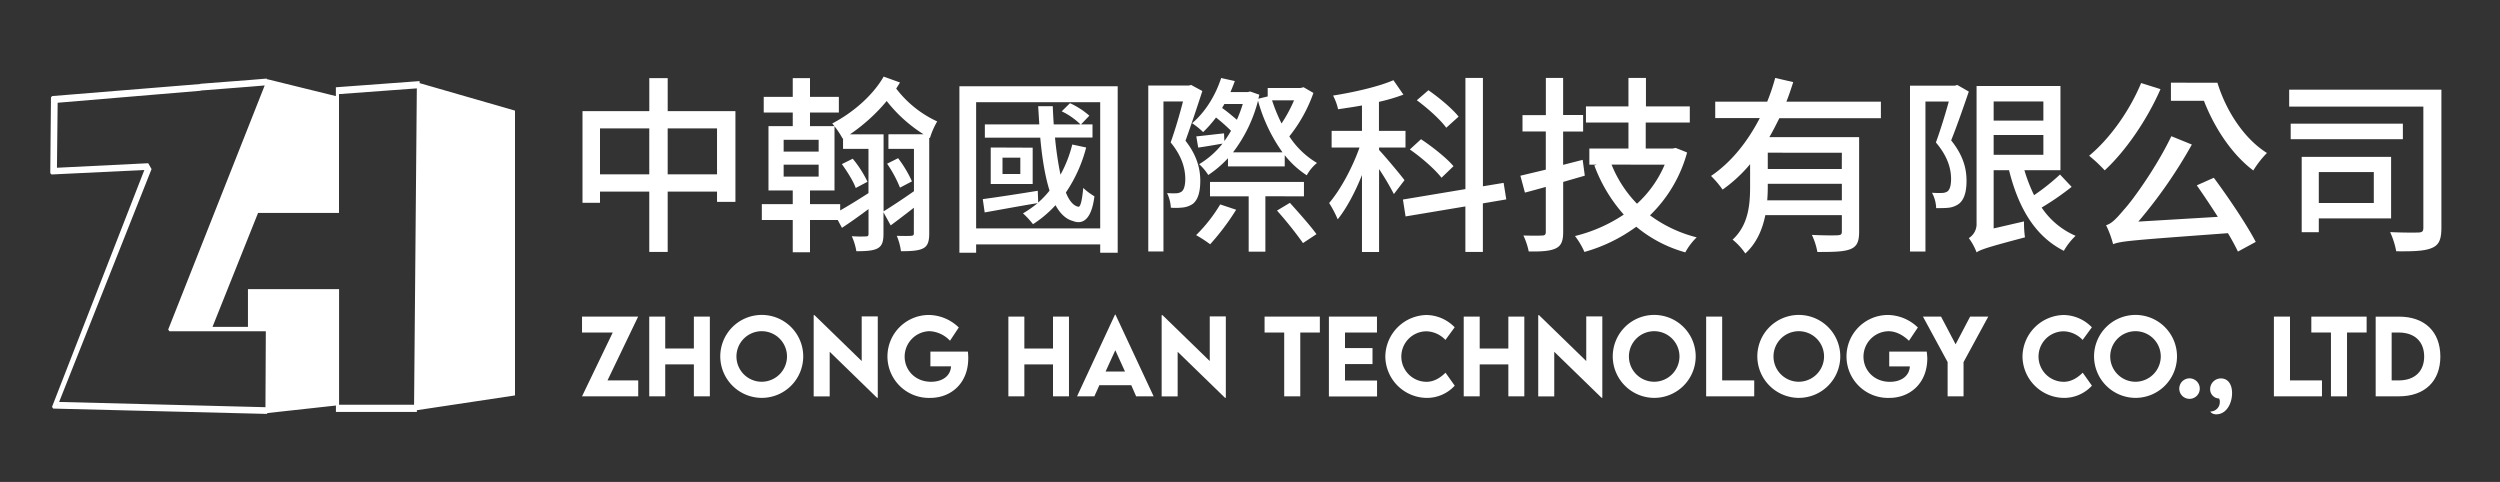 <svg id="圖層_1" data-name="圖層 1" xmlns="http://www.w3.org/2000/svg" viewBox="0 0 1000 192.78"><rect x="0" y="0" width="1000" height="192.78" fill="#333333" stroke="none"/><defs><style>.cls-1{fill:#fff;}</style></defs><path class="cls-1" d="M294.17,44.46V80.74h-7.36v-4.1H267.07v24.14h-7.36V76.64H240v4.48h-7V44.46h26.72V31.25h7.36V44.46ZM259.71,69.74V51.36H240V69.74Zm27.1,0V51.36H267.07V69.74Z"/><path class="cls-1" d="M360,33c-.46.76-1,1.6-1.52,2.43a43.45,43.45,0,0,0,16.4,13.14,30.83,30.83,0,0,0-2.89,6.6l-.3-.08V93.42c0,3-.53,4.94-2.43,5.92s-4.78,1.14-8.88,1.14a23.48,23.48,0,0,0-1.67-6.15c2.5.08,5,.08,5.77,0s1.06-.23,1.06-1V83.1c-3.11,2.43-6.3,4.86-9.26,7.06l-2.89-5.24v8.65c0,3-.53,4.79-2.35,5.77s-4.63,1.14-8.5,1.14a23.5,23.5,0,0,0-1.83-6,47.65,47.65,0,0,0,5.7.08c.76,0,1-.23,1-1.06V83.63c-3.65,2.73-7.29,5.31-10.63,7.51L335.1,88H324v12.9H317.1V88H304.73V81.65H317.1V76.19h-9.71V50.45h9.71V45H305.49V38.76H317.1V31.25H324v7.51h11.54V45H324v5.46h9.8V76.19H324v5.46h12.07v2.51c3.27-1.82,7.29-4.33,11.32-6.91V59.56H337.22V55.39l-.15.07a36.6,36.6,0,0,0-4.17-6.07c8.12-4.25,16.09-11,20.57-18.75ZM313.46,60.63h14V55.92h-14Zm0,10h14V65.86h-14Zm27.63-7.14A44.3,44.3,0,0,1,347,72.7l-4.71,2.5c-.91-2.65-3.42-6.6-5.54-9.56Zm28.32-9.79a57.49,57.49,0,0,1-14.73-13.29A71.42,71.42,0,0,1,340,53.72h13.43V84.54c3.11-1.9,7.59-4.86,12.15-8.05V59.56H355.37V53.72ZM360,75.05a50.12,50.12,0,0,0-5.16-9.57l4.4-2.2a47.13,47.13,0,0,1,5.54,9.27Z"/><path class="cls-1" d="M447.08,34.51v66.58h-7V97.75H390.45v3.34h-6.69V34.51Zm-7,56.86V40.89H390.45V91.37ZM434.47,59a57.64,57.64,0,0,1-8.12,18c1.29,3.26,3,5.31,4.94,5.69.91.31,1.59-2.81,2-7.51a25.66,25.66,0,0,0,4.48,3.34c-1.07,8.65-4.26,11.61-8.66,9.86-2.81-.75-5.09-3-6.91-6.3a45.46,45.46,0,0,1-9,7.6,33.58,33.58,0,0,0-4-4.33,45.11,45.11,0,0,0,5.85-4.1c-7.44,1.21-15.11,2.66-21.18,3.72l-.76-5.32c5.54-.75,13.82-2,22-3.34l.16,4.71a34.9,34.9,0,0,0,4.55-4.78c-1.82-5.77-3-13.14-3.72-21.18H393.94V49.77h21.78l-.45-7.29h5.84c.08,2.43.23,4.94.38,7.29H432.2a27.82,27.82,0,0,0-7.52-5.24L428,41.27a31.73,31.73,0,0,1,7.74,5l-3.34,3.49H437V55H422a136.07,136.07,0,0,0,2.2,14.88,50.13,50.13,0,0,0,4.71-12.07Zm-21.4.07V73.61H396.29V59Zm-4.94,4H401v6.53h7.13Z"/><path class="cls-1" d="M480.94,36.41c-2.05,6.3-4.55,13.82-6.75,19.89,4.78,6.07,5.92,11.54,5.92,16s-.91,7.59-3,9.26A8.73,8.73,0,0,1,473.12,83a24.84,24.84,0,0,1-4.78.08,15.3,15.3,0,0,0-1.52-5.85,32.38,32.38,0,0,0,3.72.08,3.94,3.94,0,0,0,2.13-.69c1-.76,1.44-2.73,1.44-5,0-3.87-1.14-8.95-5.85-14.65,1.83-5.08,3.65-11.38,4.94-16.39h-7.82v60h-6.07V34.21h16.24l.91-.23Zm8.81,20a38.41,38.41,0,0,0,2.66-4.1,73.37,73.37,0,0,0-6-5.31,48.6,48.6,0,0,1-5.16,5.84,30.17,30.17,0,0,0-4.41-3.56c5.17-4.33,9.34-11,11.62-18.07l5.46,1.21c-.53,1.52-1.13,3-1.74,4.41h6.91l1-.23,3.65,1.29-.38,1.59,3.72-.91V35.19h13.13l1.22-.3,3.94,2.28a59.07,59.07,0,0,1-9.64,17.38A33.44,33.44,0,0,0,526.8,65.18a16.81,16.81,0,0,0-4.1,4.94,36.56,36.56,0,0,1-8.81-8.05v4.48h-22.7V63.28A42.92,42.92,0,0,1,483.3,70a19.71,19.71,0,0,0-3.65-4.33A33.72,33.72,0,0,0,489,57.44c-3.49.61-6.53,1.14-9.72,1.59l-.76-4.48c3.19-.3,6.76-.76,11.09-1.21Zm4.71,27.48a97,97,0,0,1-10.4,13.82,49.24,49.24,0,0,0-5.62-3.65,61.27,61.27,0,0,0,9.64-12.29Zm11.69-5.39v22.17h-6.68V78.54H484V72.77h37.58v5.77Zm-16.4-36.89-.91,1.59c2,1.37,4.1,3.19,5.92,4.71a57,57,0,0,0,2.35-6.3ZM513,60.93a65,65,0,0,1-9.79-20.65,57.52,57.52,0,0,1-10,20.65Zm-4.18-20.8a66.4,66.4,0,0,0,3.8,9.26,57.23,57.23,0,0,0,5-9.26Zm7.14,41c3.49,3.88,8.35,9.34,10.63,12.53l-5.39,3.57a153.11,153.11,0,0,0-10.4-13Z"/><path class="cls-1" d="M557.55,77.63a104.79,104.79,0,0,0-5.92-10v33.17h-6.84V70C542,77,538.57,83.4,535.08,87.73a44.66,44.66,0,0,0-3.42-6.53C536.14,76,541,67,543.81,59H532.65V52.35h12.14V42.18c-3.26.61-6.52,1.06-9.56,1.52a21.53,21.53,0,0,0-2-5.47c8.5-1.36,18.22-3.57,24.14-6.15l4,5.77a72.29,72.29,0,0,1-9.79,2.89V52.35h10.62V59H551.63V60c2.27,2.35,8.73,10.1,10.17,12.07Zm35.6,3.72v19.43h-7V82.57l-23.92,4-1.06-6.76,25-4.17V31.17h7V74.52l8.28-1.37,1.06,6.61ZM576.6,71.1c-2.5-3.26-8-8.12-12.67-11.31l4.47-4.1c4.56,3,10.33,7.59,13,10.78Zm1.9-20c-2.28-3.19-7.44-7.82-11.77-11l4.64-4c4.32,3,9.56,7.36,12.07,10.55Z"/><path class="cls-1" d="M633.92,70.27l-8.65,2.5v20c0,3.64-.76,5.54-3,6.6s-5.62,1.29-10.78,1.22a27.34,27.34,0,0,0-2.13-6.38c3.34.08,6.53.08,7.44,0,1.14,0,1.52-.38,1.52-1.44v-18c-3,.83-5.69,1.59-8.35,2.27l-1.82-6.75,10.17-2.43V52.58H609V46.05h9.34V31.17h6.91V46h8v6.61h-8V65.94l7.82-2ZM674.84,61A55.1,55.1,0,0,1,660,86.13a53.17,53.17,0,0,0,18.67,8.81,25.14,25.14,0,0,0-4.55,6A52.89,52.89,0,0,1,654.5,90.69a64.39,64.39,0,0,1-20.73,10.09A30.19,30.19,0,0,0,630,94.41a61,61,0,0,0,19.51-8.58,61.45,61.45,0,0,1-11.77-19.66l1-.31h-3V59.41h15.64V49h-17V42.56h17V31.17h7V42.56h17.54V49H658.29v10.4h10.78l1.22-.23Zm-30.21,4.85A48.07,48.07,0,0,0,654.8,81.5a45,45,0,0,0,11.08-15.64Z"/><path class="cls-1" d="M711.74,47.27c-1.29,2.58-2.58,5.16-4,7.59h35.91v37.8c0,3.8-.76,5.92-3.49,7s-6.91,1.13-13.21,1.13a26.75,26.75,0,0,0-2.2-6.83c4.47.23,9,.23,10.32.15s1.67-.37,1.67-1.51V86.06H706.13c-1.14,5.69-3.49,11.23-8,15.33a25.72,25.72,0,0,0-5.09-5.54c6.38-5.85,7-14.12,7-21.18v-9a57.91,57.91,0,0,1-11,10.17,39.72,39.72,0,0,0-4.63-5.46c8.35-5.62,14.8-14.05,19.51-23.15H686.09V40.66h20.8a83.36,83.36,0,0,0,3.19-9.49l7.21,1.67c-.84,2.58-1.67,5.24-2.74,7.82h37.81v6.61Zm25,32.87V73.53H707.11v1.29c0,1.67-.07,3.49-.22,5.32Zm0-19.06H707.11v6.53h29.61Z"/><path class="cls-1" d="M787.52,36.64c-2.13,6.22-4.71,13.66-7.06,19.51,5,6.22,6.15,11.54,6.15,16.17,0,4.4-.92,7.59-3.12,9.26a8.65,8.65,0,0,1-4.1,1.52c-1.36.15-3.26.15-4.93.15a13.41,13.41,0,0,0-1.67-6.15,36.69,36.69,0,0,0,4,.08,4.16,4.16,0,0,0,2.2-.61c1.06-.84,1.44-2.74,1.44-5,0-3.87-1.21-8.88-6.07-14.58,1.82-5,3.79-11.38,5.16-16.39h-9.34v60H764V34.28H781.9l1-.3Zm41.14,38.11a109.75,109.75,0,0,1-12,8.27,31.25,31.25,0,0,0,13.58,11.31,26,26,0,0,0-4.7,6C813.93,94.48,807.33,83,803.61,68.07h-6.15v23.3l12.15-2.81a40.92,40.92,0,0,0,.38,6.38c-15.19,4-17.77,4.93-19.36,6a23,23,0,0,0-3.11-5.7,6.56,6.56,0,0,0,3.11-5.84v-55h33.55V68.07H809.76a63.94,63.94,0,0,0,3.87,10A86.54,86.54,0,0,0,824,69.81Zm-31.2-34.16v7.66h19.89V40.59Zm0,21.33h19.89V54H797.46Z"/><path class="cls-1" d="M864.2,35.65c-5.4,12.37-14,24.82-22.32,32.49a59.22,59.22,0,0,0-6.23-5.84c8.28-6.84,16.17-17.92,20.8-29.08ZM885.53,71.1c6.07,8.2,13.21,18.83,16.77,25.66l-7.13,3.87c-1.06-2.2-2.36-4.63-4-7.36-38,2.81-42.59,3.11-45.93,4.4a40.1,40.1,0,0,0-2.81-7.59c2.28-.61,4.33-2.88,7.29-6.38,3.11-3.34,12.75-16.55,18.82-29.22l8.2,3.34a190.73,190.73,0,0,1-21.41,30.82l31.81-1.9c-2.81-4.4-5.77-8.81-8.42-12.6Zm1.44-38c3.49,11.39,10.78,22.47,19.81,28.09a38.88,38.88,0,0,0-5.46,7c-8.58-6.45-15.57-17.08-19.74-27.86H868.37V33.07Z"/><path class="cls-1" d="M976.56,91.14c0,4.48-.91,6.84-3.72,8-2.89,1.3-7.59,1.45-14.35,1.37a32.92,32.92,0,0,0-2.43-7.67c4.86.23,9.94.23,11.39.16s1.89-.46,1.89-1.9V42.63H915.67V35.88h60.89ZM961.15,55.69H916.28V49.47h44.87ZM927.52,87.35v5.54h-6.84V62.75h35.76v24.6Zm0-18.53V81.2h22V68.82Z"/><path class="cls-1" d="M245.1,133H232.81v-6.35h22.44L243,152.16h12.29v6.37H232.81Z"/><path class="cls-1" d="M283.94,126.64v31.89h-6.39V145.75H266.09v12.78H259.7V126.64h6.39V139.4h11.46V126.64Z"/><path class="cls-1" d="M288.11,142.62a16.59,16.59,0,1,1,16.56,16.53A16.64,16.64,0,0,1,288.11,142.62Zm26.69,0a10.11,10.11,0,1,0-10.13,10.08A10.15,10.15,0,0,0,314.8,142.58Z"/><path class="cls-1" d="M351.11,126.56v32.56h-.3l-18.93-18.41v17.86h-6.41V126.05h.31l18.9,18.37V126.56Z"/><path class="cls-1" d="M387.3,143.32c0,10-6.91,15.84-15.22,15.84a16.59,16.59,0,1,1-.24-33.17,17.57,17.57,0,0,1,11.67,5L380,136.29a12,12,0,0,0-8.19-3.82,10.19,10.19,0,0,0-9.95,10.15c0,5.54,4.32,10.09,10.55,10.09,4.55,0,7.81-2.33,8-6.17h-8.25v-5.91h15A25.16,25.16,0,0,1,387.3,143.32Z"/><path class="cls-1" d="M427.59,126.64v31.89H421.2V145.75H409.74v12.78h-6.39V126.64h6.39V139.4H421.2V126.64Z"/><path class="cls-1" d="M452.51,154.08H439.75l-2,4.45h-6.93L446,125.85h.19l15.26,32.68h-7ZM450,148.62l-3.88-8.53-3.89,8.53Z"/><path class="cls-1" d="M490.33,126.56v32.56H490l-18.94-18.41v17.86h-6.4V126.05H465l18.9,18.37V126.56Z"/><path class="cls-1" d="M527.94,133h-7.83v25.54h-6.43V133h-7.85v-6.35h22.11Z"/><path class="cls-1" d="M538,133v6.23h11v6.39H538v6.59h12.82v6.37H531.56V126.64h19.23V133Z"/><path class="cls-1" d="M554.13,142.6A16.81,16.81,0,0,1,570.69,126a16,16,0,0,1,11.18,4.92l-3.7,5.05a10.9,10.9,0,0,0-7.54-3.45,10.1,10.1,0,0,0,0,20.2c2.93,0,5.46-1.56,7.58-3.64l3.68,5.19a15.08,15.08,0,0,1-11.06,4.89A16.73,16.73,0,0,1,554.13,142.6Z"/><path class="cls-1" d="M609.73,126.64v31.89h-6.39V145.75H591.88v12.78h-6.39V126.64h6.39V139.4h11.46V126.64Z"/><path class="cls-1" d="M640.93,126.56v32.56h-.3L621.7,140.71v17.86h-6.41V126.05h.31l18.9,18.37V126.56Z"/><path class="cls-1" d="M645.1,142.62a16.59,16.59,0,1,1,16.56,16.53A16.64,16.64,0,0,1,645.1,142.62Zm26.69,0a10.11,10.11,0,1,0-10.13,10.08A10.15,10.15,0,0,0,671.79,142.58Z"/><path class="cls-1" d="M701.69,152.16v6.37H682.46V126.64h6.41v25.52Z"/><path class="cls-1" d="M702.93,142.62a16.59,16.59,0,1,1,16.56,16.53A16.64,16.64,0,0,1,702.93,142.62Zm26.69,0a10.11,10.11,0,1,0-10.13,10.08A10.15,10.15,0,0,0,729.62,142.58Z"/><path class="cls-1" d="M770.92,143.32c0,10-6.91,15.84-15.22,15.84a16.59,16.59,0,1,1-.24-33.17,17.62,17.62,0,0,1,11.68,5l-3.56,5.32c-2.5-2.43-5.35-3.82-8.19-3.82a10.19,10.19,0,0,0-10,10.15c0,5.54,4.32,10.09,10.55,10.09,4.55,0,7.81-2.33,8-6.17h-8.25v-5.91h15A25.16,25.16,0,0,1,770.92,143.32Z"/><path class="cls-1" d="M779.05,144.84l-9.87-18.2h7.24l5.82,11.08,5.81-11.08h7.26l-9.89,18.2v13.69h-6.37Z"/><path class="cls-1" d="M809,142.6A16.81,16.81,0,0,1,825.57,126a16.06,16.06,0,0,1,11.18,4.92l-3.7,5.05a10.9,10.9,0,0,0-7.54-3.45,10.1,10.1,0,0,0,0,20.2c2.93,0,5.46-1.56,7.58-3.64l3.68,5.19a15.09,15.09,0,0,1-11.06,4.89A16.73,16.73,0,0,1,809,142.6Z"/><path class="cls-1" d="M837.62,142.62a16.59,16.59,0,1,1,16.56,16.53A16.64,16.64,0,0,1,837.62,142.62Zm26.69,0a10.11,10.11,0,1,0-10.13,10.08A10.15,10.15,0,0,0,864.31,142.58Z"/><path class="cls-1" d="M871.71,155.47a4.1,4.1,0,1,1,4.09,4.07A4.08,4.08,0,0,1,871.71,155.47Z"/><path class="cls-1" d="M884.18,164.59a3.73,3.73,0,0,0,3.74-3.7,2.48,2.48,0,0,0-.3-1.49,3.68,3.68,0,0,1-3.56-3.7,4.3,4.3,0,0,1,4.35-4.33c2.54,0,4.42,2.06,4.42,5.86,0,4.23-2.32,8.5-6.33,8.5C885,165.73,884.18,164.9,884.18,164.59Z"/><path class="cls-1" d="M928.79,152.16v6.37H909.56V126.64H916v25.52Z"/><path class="cls-1" d="M946.65,133h-7.84v25.54h-6.43V133h-7.85v-6.35h22.12Z"/><path class="cls-1" d="M976.14,142.62c0,9.9-6.29,15.91-16.6,15.91h-9.27V126.66l9.27,0C969.85,126.62,976.14,132.67,976.14,142.62Zm-6.47,0c0-6-3.84-9.61-10.15-9.61h-2.86v19.15h2.92C965.86,152.14,969.67,148.54,969.67,142.6Z"/><path class="cls-1" d="M206,44.25l-38.15-11v-.81l-33.5,2.47v3.53l-27.48-6.77,0,.12-.27-.36L99.81,32h0L80.17,33.51l-.07.1L20.86,38.43l-.47.5-.28,30.35.54.51L57.74,68,20.81,162.74l.46.69,85.42,2.13.37-.35,27.31-3v2.55h32.38v-.68L206,158.17ZM99.18,115.66v15.09H85l18.22-45.57h32.38V37.64l31.13-2.29-1.1,126.55h-30V115.66Zm7,47.22-82.53-2.1L60.62,67.64l-1.33-2.35L22.78,67.1l.28-26,57.19-4.8.08-.09,19.55-1.53h0l6-.5L67.28,131.81l.47.69h38.58Z"/></svg>